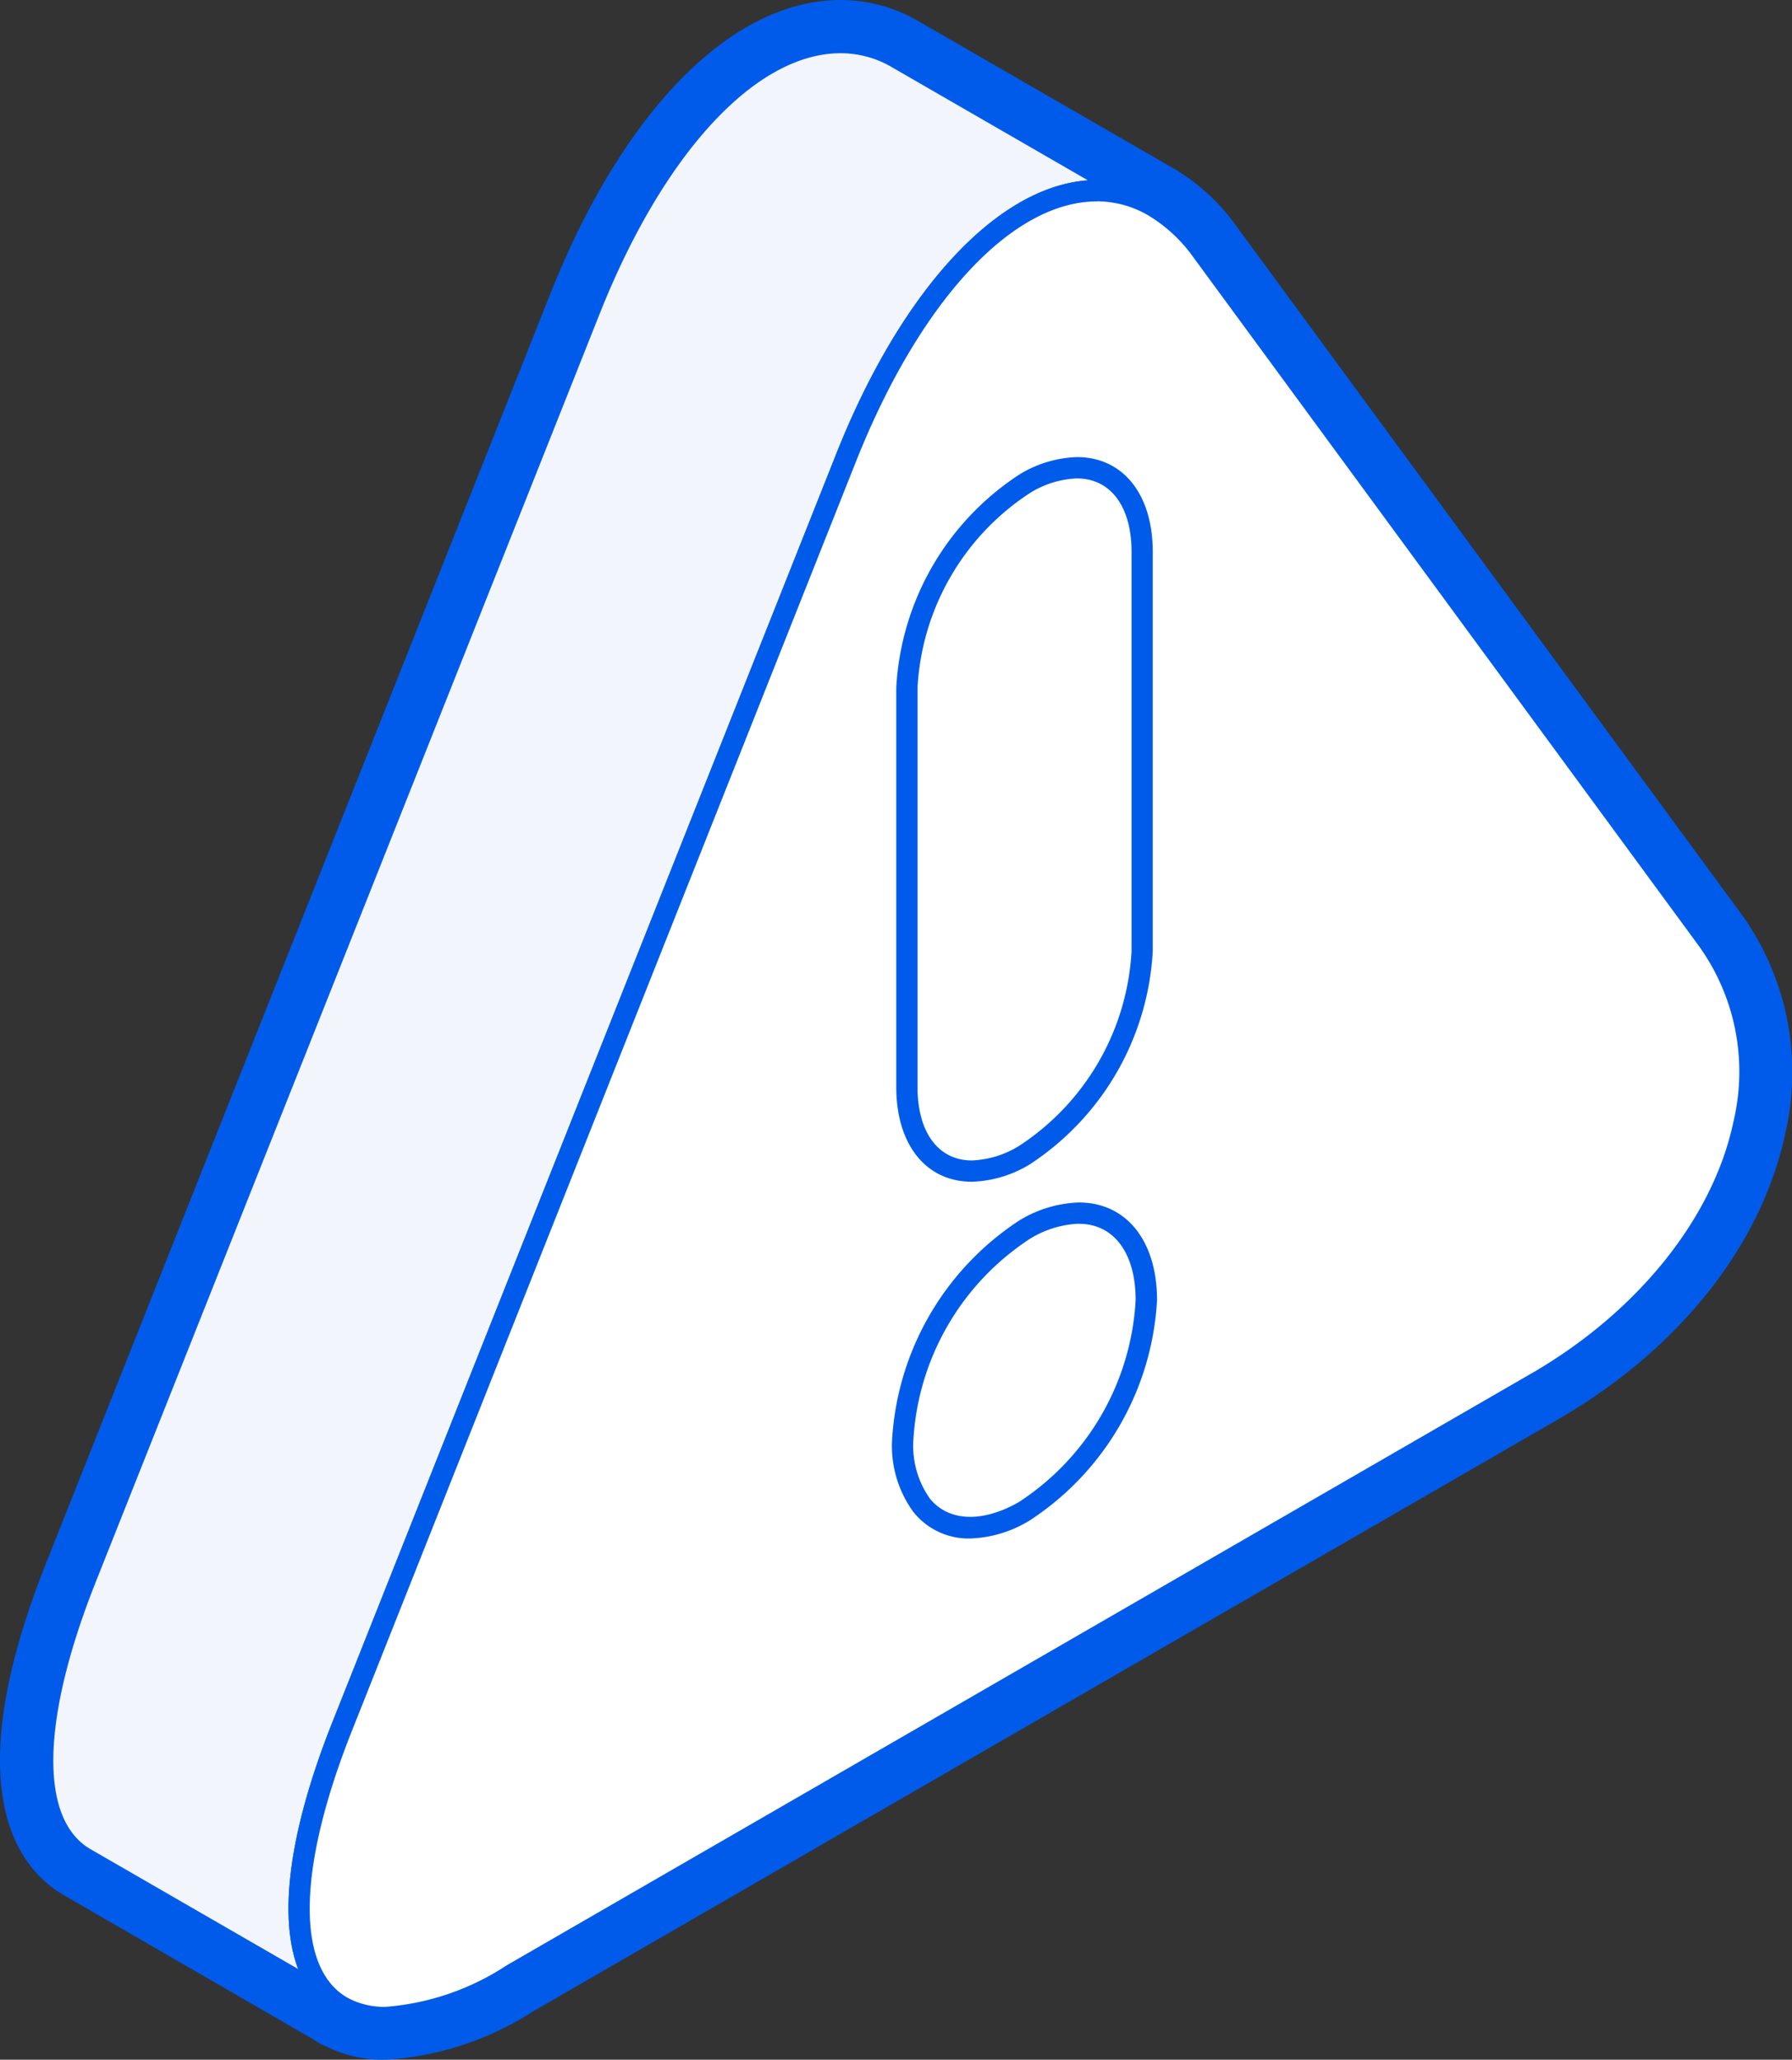 <svg xmlns="http://www.w3.org/2000/svg" xmlns:xlink="http://www.w3.org/1999/xlink" width="64.799" height="74.457" viewBox="0 0 64.799 74.457">
  <rect x="0" y="0" width="64.799" height="74.457" fill="#333333" stroke="none"/>
  <defs>
    <clipPath id="clip-path">
      <rect id="Rectangle_665" data-name="Rectangle 665" width="64.799" height="74.457" fill="none"/>
    </clipPath>
  </defs>
  <g id="Group_3000" data-name="Group 3000" transform="translate(0 0)">
    <g id="Group_2999" data-name="Group 2999" transform="translate(0 0)" clip-path="url(#clip-path)">
      <path id="Path_16369" data-name="Path 16369" d="M13.954,74.457a11.082,11.082,0,0,0,5.325-1.75l37.064-21.4c4.37-2.525,7.368-6.3,8.221-10.371a9.774,9.774,0,0,0-1.606-7.908L44.72,8.192a7.361,7.361,0,0,0-2.236-2.076h0L33.213.766A5.57,5.57,0,0,0,30.4,0c-3.929,0-7.854,3.97-10.5,10.618L1.664,56.512c-3.266,8.225-1,11.046.651,12l9.061,5.235a1.6,1.6,0,0,0,.42.231,4.726,4.726,0,0,0,2.158.482M39.671,8.431a2.52,2.52,0,0,1,1.26.342,4.39,4.39,0,0,1,1.31,1.24L60.478,34.848a6.666,6.666,0,0,1,1.075,5.457c-.663,3.163-3.188,6.281-6.75,8.336l-37.06,21.4a7.985,7.985,0,0,1-3.789,1.339,1.666,1.666,0,0,1-.828-.181c-.626-.362-.754-1.417-.766-2.1v-.132a14.142,14.142,0,0,1,.778-4.143c.016-.054.029-.111.041-.165a1.486,1.486,0,0,0,.1-.235c.157-.461.317-.931.515-1.429l18.237-45.89A26.022,26.022,0,0,1,33.769,13.5a1.511,1.511,0,0,0,.21-.774,1.547,1.547,0,0,0-.086-.511,1.524,1.524,0,0,0,1.133-.6A11.689,11.689,0,0,1,36.936,9.6a4.6,4.6,0,0,1,2.731-1.174ZM9.284,68.971v.008L3.855,65.845c-1.013-.585-1.24-3.4.667-8.2L22.76,11.755C25.14,5.762,28.312,3.077,30.4,3.077a2.471,2.471,0,0,1,1.277.354l4.819,2.78a10.025,10.025,0,0,0-1.421.947l-.021.016a14.585,14.585,0,0,0-2.467,2.574,1.515,1.515,0,0,0-.317.931,1.547,1.547,0,0,0,.086.511,1.529,1.529,0,0,0-1.236.758,28.95,28.95,0,0,0-1.944,4.02L10.935,61.862c-.218.552-.4,1.067-.568,1.582a1.088,1.088,0,0,0-.054.189,1.806,1.806,0,0,0-.107.259,17.15,17.15,0,0,0-.923,5.078" transform="translate(0 0)" fill="#005bea"/>
      <path id="Path_16370" data-name="Path 16370" d="M7.148,55.911,25.385,10.017C28.388,2.468,33-1.087,36.5.931l9.271,5.35c-3.5-2.018-8.11,1.54-11.116,9.09L16.419,61.265c-2.133,5.367-1.977,8.958-.008,10.1L7.14,66.01c-1.969-1.137-2.125-4.732.008-10.1" transform="translate(-4.055 1.165)" fill="#f2f5fc"/>
      <path id="Path_16371" data-name="Path 16371" d="M16.707,72.043a.392.392,0,0,0,.338-.194.384.384,0,0,0-.144-.523c-1.858-1.075-1.8-4.675.173-9.625L35.311,15.807c2.306-5.8,5.643-9.4,8.711-9.4a3.65,3.65,0,0,1,1.853.507.388.388,0,0,0,.523-.144.381.381,0,0,0-.14-.523l0,0L36.987.89A4.437,4.437,0,0,0,34.746.28c-3.386,0-7,3.789-9.423,9.889L7.09,56.063c-2.158,5.42-2.1,9.275.157,10.577l9.267,5.35a.394.394,0,0,0,.194.054m26.981-66.4c-3.291.239-6.746,3.974-9.094,9.877L16.357,61.413c-1.544,3.9-1.952,6.981-1.223,8.892L7.625,65.972C5.768,64.9,5.838,61.3,7.8,56.347L26.04,10.457c2.306-5.8,5.643-9.407,8.707-9.407a3.654,3.654,0,0,1,1.858.507Z" transform="translate(-4.351 0.874)" fill="#005bea"/>
      <path id="Path_16372" data-name="Path 16372" d="M20.149,11.32c3-7.549,7.624-11.108,11.116-9.09a5.867,5.867,0,0,1,1.771,1.652L51.273,28.717c3.542,4.823.774,12.039-6.149,16.038l-37.06,21.4C5.3,67.745,3.209,68.063,1.907,67.313c-1.973-1.141-2.121-4.732.008-10.1Z" transform="translate(10.449 5.217)" fill="#fff"/>
      <path id="Path_16373" data-name="Path 16373" d="M3.8,68.376h0a9.966,9.966,0,0,0,4.749-1.6l37.06-21.4c4.032-2.327,6.9-5.918,7.673-9.609a8.534,8.534,0,0,0-1.409-6.993L33.64,3.944A6.328,6.328,0,0,0,31.753,2.19a4.437,4.437,0,0,0-2.241-.61c-3.386,0-7,3.789-9.423,9.889L1.852,57.363c-2.15,5.416-2.1,9.271.161,10.577a3.547,3.547,0,0,0,1.787.437M29.513,2.35a3.68,3.68,0,0,1,1.853.507A5.469,5.469,0,0,1,33.018,4.4L51.255,29.237a7.785,7.785,0,0,1,1.273,6.38c-.729,3.476-3.46,6.878-7.3,9.1l-37.06,21.4a9.267,9.267,0,0,1-4.366,1.5,2.79,2.79,0,0,1-1.4-.334C.534,66.2.6,62.6,2.569,57.647L20.8,11.753c2.306-5.8,5.647-9.4,8.711-9.4" transform="translate(10.154 4.928)" fill="#005bea"/>
      <path id="Path_16375" data-name="Path 16375" d="M8.348,30.207a4.265,4.265,0,0,0,2.1-.63,9.848,9.848,0,0,0,4.444-7.7V7.435c0-2.08-1.075-3.423-2.739-3.423a4.217,4.217,0,0,0-2.092.634,9.835,9.835,0,0,0-4.444,7.7V26.784c0,2.08,1.075,3.423,2.735,3.423m3.8-25.424c1.215,0,1.973,1.017,1.973,2.652v14.44a8.991,8.991,0,0,1-4.065,7.035,3.507,3.507,0,0,1-1.709.527c-1.211,0-1.965-1.013-1.965-2.652V12.348a8.98,8.98,0,0,1,4.061-7.035,3.459,3.459,0,0,1,1.705-.531" transform="translate(26.792 12.512)" fill="#005bea"/>
      <path id="Path_16376" data-name="Path 16376" d="M14.479,13.792a9.732,9.732,0,0,1-4.407,7.628c-2.43,1.4-4.4.268-4.4-2.541a9.752,9.752,0,0,1,4.4-7.632c2.434-1.4,4.407-.264,4.407,2.545" transform="translate(26.971 33.206)" fill="#fff"/>
      <path id="Path_16377" data-name="Path 16377" d="M8.4,22.7h0a4.38,4.38,0,0,0,2.162-.655,10.174,10.174,0,0,0,4.6-7.961c0-2.142-1.108-3.53-2.825-3.53a4.388,4.388,0,0,0-2.158.651,10.188,10.188,0,0,0-4.6,7.965,4.049,4.049,0,0,0,.762,2.558A2.548,2.548,0,0,0,8.4,22.7m3.933-11.376c1.269,0,2.055,1.058,2.055,2.759a9.319,9.319,0,0,1-4.213,7.294c-1.318.762-2.558.717-3.233-.128a3.3,3.3,0,0,1-.593-2.08,9.332,9.332,0,0,1,4.213-7.3,3.643,3.643,0,0,1,1.771-.548" transform="translate(26.677 32.915)" fill="#005bea"/>
    </g>
  </g>
</svg>
